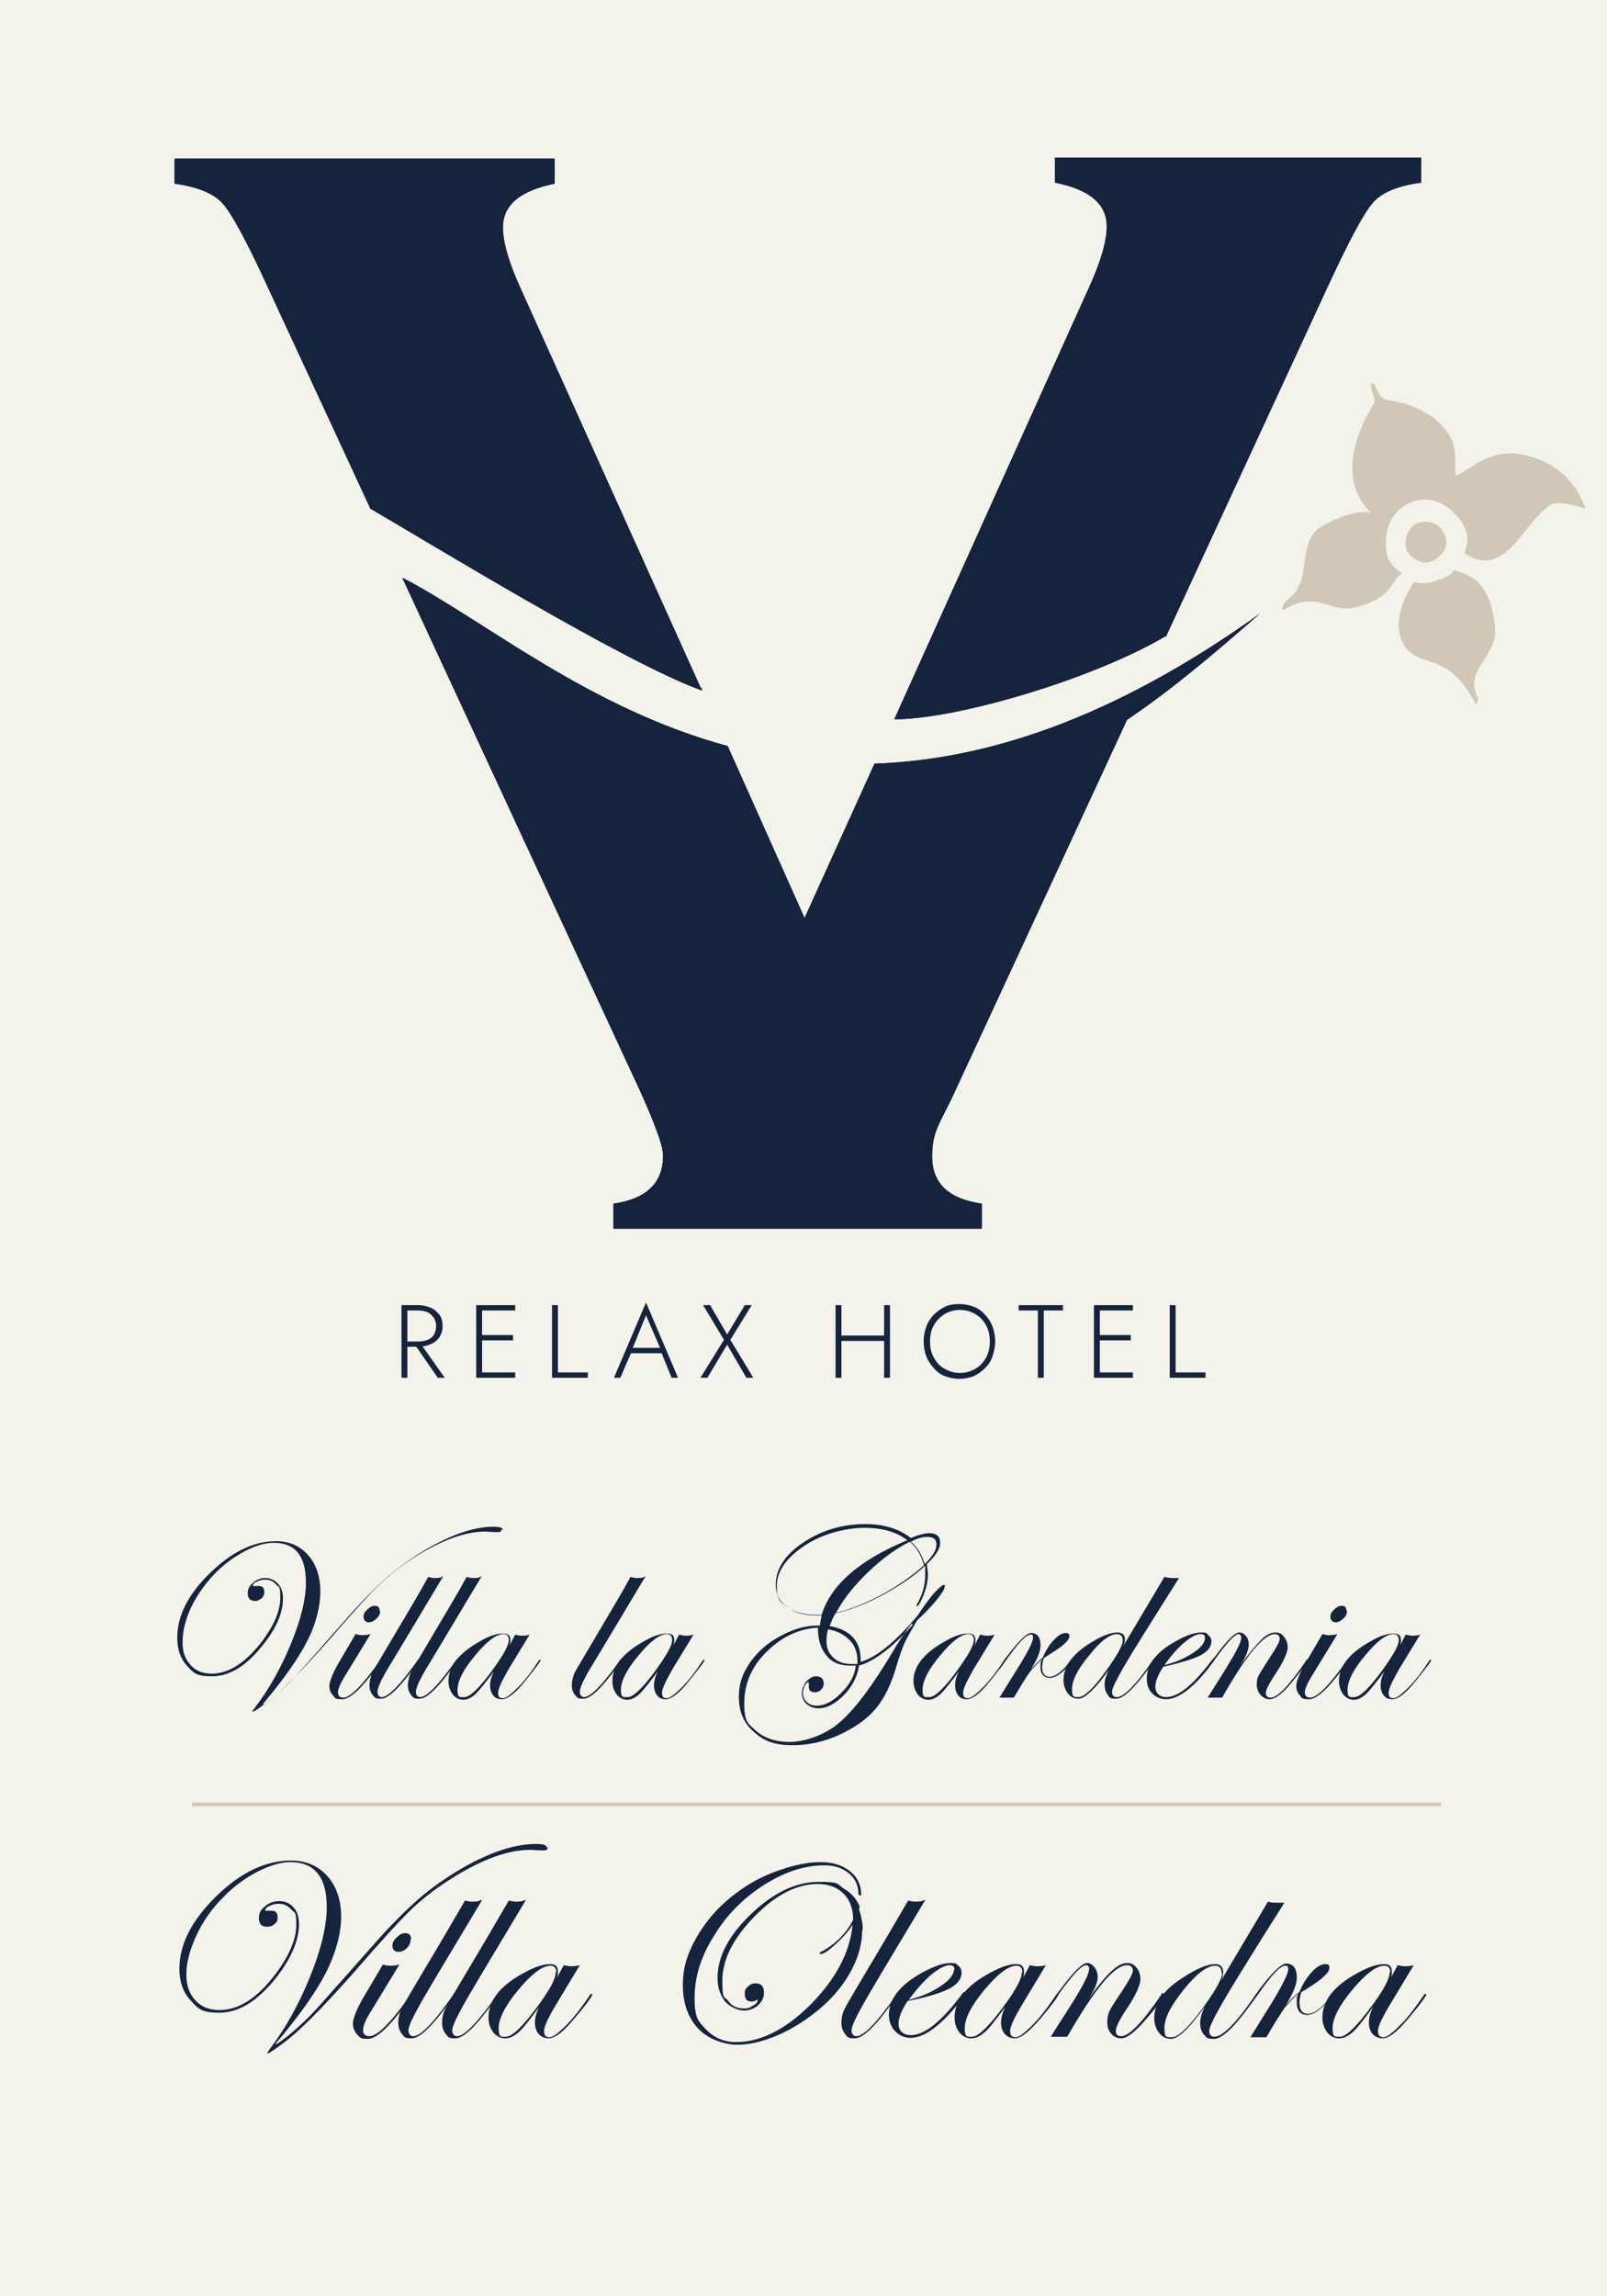 <?xml version="1.0" encoding="UTF-8"?>
<svg id="Livello_1" xmlns="http://www.w3.org/2000/svg" version="1.1" viewBox="0 0 301 430">
  <!-- Generator: Adobe Illustrator 29.5.0, SVG Export Plug-In . SVG Version: 2.1.0 Build 35)  -->
  <defs>
    <style>
      .st0 {
        fill: #d0c7b6;
      }

      .st0, .st1 {
        fill-rule: evenodd;
      }

      .st2 {
        fill: none;
        stroke: #d0c7b6;
        stroke-miterlimit: 10;
        stroke-width: .7px;
      }

      .st1, .st3 {
        fill: #15233c;
      }

      .st4 {
        fill: #e9e7d9;
        isolation: isolate;
        opacity: .5;
      }
    </style>
  </defs>
  <rect id="Rettangolo_1" class="st4" x="-27.6" y="-31" width="355.2" height="484.9"/>
  <g>
    <path class="st0" d="M259.3,74.8c4.8.7,9.9,2.5,12.5,7.3,1.1,2,.6,5.1.9,7,3.5-1.7,6.7-5.3,12.9-3.9,6.7,1.6,9.9,5.8,11.4,10.1-1.8-.6-4.2-1.3-6.1-1-5.5,2.8-8.6,14.6-16.6,9.3.8-2.3.8-3.5-.4-5.6-1.2-2-5.1-6.3-10.3-3.6-5.1,2.7-4.1,8.9-3.6,10.3.9,1.3,1.5,1.9,2.6,2.7-2,1.1-1.7,4.3-7.6,6-6.1,2.2-7.4-3.4-14.8.9-.3-1.9,2.4-2.5,2.9-4.3,1.9-2.7.4-9.1,4.4-11.4,4.1-2.3,7.1-3,9.3-2.6-6.2-5.9-3-14.9.7-20.7,0-1.2-1.2-3.2-.5-3.5.7-.3.8,2.2,2.3,2.9h0Z"/>
    <path class="st0" d="M276.4,131.9c.4-.1.2-.5.5-1-3-5.9,3.8-7.5,3.1-13.8-1.1-9.8-6.3-9.5-7.5-10.4-.4.1,0,.9-3.3,2-2.9,1.1-4.5,0-4.4.4-.8,1.1-5.2,8-1.1,12.7,3.6,3.2,8,.8,12.7,10.1h0Z"/>
    <path class="st0" d="M268.6,104.9c2-1.1,3-3.1,1.8-5.1-.7-1.8-3-2.6-5.1-1.8-1.7,1-2.5,3.3-1.8,5.1,1.1,2,3.5,2.8,5.1,1.8h0Z"/>
    <g>
      <path class="st1" d="M75.4,108.3l44.4,95.8c2.9,6.4,4.4,10.5,4.4,12.3,0,5.1-3.1,8.1-9.3,9v4.7h69v-4.7c-6.2-.9-9.3-3.8-9.3-8.8s1.5-6.1,4.4-12.5l32.1-69.3c8.3-5.6,16.1-12.2,24.9-19.9-27.8,19.9-51.6,27.4-72.2,28.1l-13.1,28.9-14.4-32.2c-25.9-7-45.3-23.3-60.5-31.3l-.5-.2Z"/>
      <path class="st1" d="M75.4,108.3l44.4,95.8c2.9,6.4,4.4,10.5,4.4,12.3,0,5.1-3.1,8.1-9.3,9v4.7h69v-4.7c-6.2-.9-9.3-3.8-9.3-8.8s1.5-6.1,4.4-12.5l32.1-69.3c8.3-5.6,16.1-12.2,24.9-19.9-27.8,19.9-51.6,27.4-72.2,28.1l-13.1,28.9-14.4-32.2c-25.9-7-45.3-23.3-60.5-31.3l-.5-.2Z"/>
    </g>
    <g>
      <path class="st1" d="M131.2,128.7l-33.6-74.5c-2.3-5-3.4-8.9-3.4-11.6,0-4.2,3.2-6.9,9.7-8.2v-4.7H32.7v4.7c4.3.6,7.3,1.8,9,3.7,1.7,1.9,4.6,7.2,8.7,16.2l19,41,.4.2c10,5.8,47.7,28.9,61.7,33.8.1,0-.2-.6-.2-.6Z"/>
      <path class="st1" d="M131.2,128.7l-33.6-74.5c-2.3-5-3.4-8.9-3.4-11.6,0-4.2,3.2-6.9,9.7-8.2v-4.7H32.7v4.7c4.3.6,7.3,1.8,9,3.7,1.7,1.9,4.6,7.2,8.7,16.2l19,41,.4.2c10,5.8,47.7,28.9,61.7,33.8.1,0-.2-.6-.2-.6Z"/>
    </g>
    <g>
      <path class="st1" d="M218.4,119.2l30.1-65.1c4.1-8.9,7-14.3,8.7-16.2,1.7-1.9,4.6-3.1,9-3.7v-4.7h-68.6v4.7c6.5,1.3,9.7,4,9.7,8.2,0,2.7-1.1,6.6-3.4,11.6l-36.4,80.7c11.7,0,37.1-7.5,50.7-15.5h.2Z"/>
      <path class="st1" d="M218.4,119.2l30.1-65.1c4.1-8.9,7-14.3,8.7-16.2,1.7-1.9,4.6-3.1,9-3.7v-4.7h-68.6v4.7c6.5,1.3,9.7,4,9.7,8.2,0,2.7-1.1,6.6-3.4,11.6l-36.4,80.7c11.7,0,37.1-7.5,50.7-15.5h.2Z"/>
    </g>
    <g>
      <path class="st1" d="M93.9,286.4c0,.4-.2.5-.6.5h-.4c-.8,0-1.5-.1-2-.1-3.8,0-8.2,1.6-13.4,4.9-2.5,1.6-4.5,3.2-6.3,4.9-1.7,1.6-4.8,5-9.3,10.2-5.4,6.1-9.4,10.2-12.1,12.1-1.4,1.1-2.2,1.6-2.4,1.6s-.1,0-.1-.1.2-.2.5-.7c2.6-3.4,4.8-7.3,6.7-11.9,1.9-4.6,2.8-8.4,2.8-11.5,0-4.9-2-7.4-6-7.4-1.6,0-3.4.5-5.5,1.6-2.1,1.1-3.9,2.5-5.6,4.2-1.8,1.9-3.3,4-4.4,6.3-1.1,2.3-1.6,4.5-1.6,6.5s.5,3.2,1.5,4.3c1,1.1,2.3,1.6,4,1.6,3.2,0,6.4-2.1,9.5-6.2,2.2-3,3.3-5.6,3.3-8s-.3-1.9-.8-2.5c-.5-.6-1.2-.9-2.1-.9-.5,0-1,.1-1.5.4-.5.2-.7.4-.7.7s0,.1.2.1h.2c.4,0,.6,0,.7,0,.7,0,1,.4,1,1.1s-.2.8-.5,1.2c-.4.3-.8.5-1.2.5-.9,0-1.4-.5-1.4-1.4s.3-1.4,1-2c.7-.6,1.4-.9,2.3-.9s1.8.4,2.4,1.1c.6.7.9,1.6.9,2.7,0,2.9-1.4,6-4.3,9.4-2.9,3.5-5.9,5.2-9,5.2s-3.5-.7-4.7-2c-1.2-1.3-1.8-3.1-1.8-5.2,0-4.1,2-8.1,6.1-12.1,4.1-4,8.2-6,12.4-6,2.5,0,4.5.9,6,2.6,1.5,1.7,2.3,4,2.3,6.8s-.8,6.1-2.5,9.4c-1.7,3.3-4.4,7.1-8.1,11.5-.1.2-.2.3-.2.3h0c.2,0,1.2-.6,2.7-2,1.2-1,2.5-2.2,3.8-3.7,1.2-1.3,4.3-4.8,9.3-10.5,3-3.4,5.6-6,7.8-7.9,2.3-1.9,4.8-3.7,7.6-5.3,4.6-2.6,8.6-3.9,12-3.9,1.2,0,1.8.2,1.8.6Z"/>
      <path class="st1" d="M71.2,301.7c0,.5-.2,1-.7,1.4-.4.4-.9.7-1.4.7s-1-.3-1-1,.2-.9.7-1.4c.5-.5.9-.7,1.4-.7.6,0,.9.3.9.9ZM71.5,310.8s0,.2-.2.4l-.9,1.3c-2.8,3.8-4.9,5.7-6.3,5.7s-1.3-.2-1.7-.7c-.5-.5-.7-1.1-.7-1.8s.5-2.1,1.5-3.9l3.4-5.8c.5.1.8.2,1.1.2.4,0,1,0,1.7-.2l-5,8.2c-.7,1.2-1.1,2.1-1.1,2.7s.3,1,1,1c1.3,0,3.6-2.3,6.9-7,0-.1.1-.2.2-.2,0,0,.1,0,.1.1Z"/>
      <path class="st1" d="M83,295.2c-6.1,10.2-9.7,16.2-10.8,18-1,1.8-1.5,3-1.5,3.6s.3,1,.8,1c1.2,0,3.5-2.3,6.8-7,0-.1.2-.2.3-.2,0,0,0,0,0,.1,0,0,0,.2-.2.4l-.9,1.3c-2.8,3.8-4.8,5.7-6.1,5.7s-1.1-.2-1.6-.7c-.4-.5-.6-1.1-.6-1.8s.2-1.6.5-2.3c.4-.8,1.7-2.9,3.8-6.5,2.6-4.4,4.9-8.2,6.7-11.5.4.1.8.2,1.2.2.6,0,1.1,0,1.5-.3Z"/>
      <path class="st1" d="M90.2,295.2c-6.1,10.2-9.7,16.2-10.8,18-1,1.8-1.5,3-1.5,3.6s.3,1,.8,1c1.2,0,3.5-2.3,6.8-7,0-.1.2-.2.3-.2,0,0,0,0,0,.1,0,0,0,.2-.2.4l-.9,1.3c-2.8,3.8-4.8,5.7-6.1,5.7s-1.1-.2-1.6-.7c-.4-.5-.6-1.1-.6-1.8s.2-1.6.5-2.3c.4-.8,1.7-2.9,3.8-6.5,2.6-4.4,4.9-8.2,6.7-11.5.4.1.8.2,1.2.2.6,0,1.1,0,1.5-.3Z"/>
      <path class="st1" d="M101.3,310.8c0,.3-1.1,1.7-3.2,4.3-1.7,2.1-3.1,3.1-4.1,3.1-.7,0-1.2-.2-1.6-.7-.4-.5-.6-1.1-.6-1.9s.2-1.6.7-2.6c-1.5,2-2.6,3.4-3.4,4.2-.8.7-1.5,1.1-2.3,1.1-.8,0-1.4-.3-2-1-.5-.7-.8-1.5-.8-2.5,0-2.8,2-5.3,6-7.5,1.7-1,3.1-1.4,4.2-1.4s1.4.4,1.4,1.3c0,.2,0,.6-.2,1l1.1-2.1c.4.1.8.2,1.2.2s.9,0,1.5-.2l-3.9,6.4c-1.3,2.3-2,3.7-2,4.5s.3,1,.9,1c.6,0,1.5-.7,2.8-2,1.3-1.3,2.6-3,3.9-5,0-.1.2-.2.2-.2,0,0,.1,0,.1.1ZM95.3,307.1c0-.7-.3-1.1-1-1.1-1.3,0-3.1,1.3-5.3,4-2.2,2.6-3.3,4.8-3.3,6.4s.4,1.4,1.3,1.4c1,0,2.8-1.7,5.2-5,2-2.8,3.1-4.6,3.1-5.7Z"/>
      <path class="st1" d="M120.9,295.2c-6.1,10.2-9.7,16.2-10.8,18-1,1.8-1.5,3-1.5,3.6s.3,1,.8,1c1.2,0,3.5-2.3,6.8-7,0-.1.2-.2.3-.2,0,0,0,0,0,.1,0,0,0,.2-.2.4l-.9,1.3c-2.8,3.8-4.8,5.7-6.1,5.7s-1.1-.2-1.6-.7c-.4-.5-.6-1.1-.6-1.8s.2-1.6.5-2.3c.4-.8,1.7-2.9,3.8-6.5,2.6-4.4,4.9-8.2,6.7-11.5.4.1.8.2,1.2.2.6,0,1.1,0,1.5-.3Z"/>
      <path class="st1" d="M132,310.8c0,.3-1.1,1.7-3.2,4.3-1.7,2.1-3.1,3.1-4.1,3.1-.7,0-1.2-.2-1.6-.7-.4-.5-.6-1.1-.6-1.9s.2-1.6.7-2.6c-1.5,2-2.6,3.4-3.4,4.2-.8.7-1.5,1.1-2.3,1.1-.8,0-1.4-.3-2-1-.5-.7-.8-1.5-.8-2.5,0-2.8,2-5.3,6-7.5,1.7-1,3.1-1.4,4.2-1.4s1.4.4,1.4,1.3c0,.2,0,.6-.2,1l1.1-2.1c.4.1.8.2,1.2.2s.9,0,1.5-.2l-3.9,6.4c-1.3,2.3-2,3.7-2,4.5s.3,1,.9,1c.6,0,1.5-.7,2.8-2,1.3-1.3,2.6-3,3.9-5,0-.1.2-.2.2-.2,0,0,.1,0,.1.1ZM125.9,307.1c0-.7-.3-1.1-1-1.1-1.3,0-3.1,1.3-5.3,4-2.2,2.6-3.3,4.8-3.3,6.4s.4,1.4,1.3,1.4c1,0,2.8-1.7,5.2-5,2-2.8,3.1-4.6,3.1-5.7Z"/>
      <path class="st1" d="M188.4,310.8c0,.3-1.1,1.7-3.2,4.3-1.7,2.1-3.1,3.1-4.1,3.1-.7,0-1.2-.2-1.6-.7-.4-.5-.6-1.1-.6-1.9s.2-1.6.7-2.6c-1.5,2-2.6,3.4-3.4,4.2-.8.7-1.5,1.1-2.3,1.1-.8,0-1.4-.3-2-1-.5-.7-.8-1.5-.8-2.5,0-2.8,2-5.3,6-7.5,1.7-1,3.1-1.4,4.2-1.4s1.4.4,1.4,1.3c0,.2,0,.6-.2,1l1.1-2.1c.4.1.8.2,1.2.2s.9,0,1.5-.2l-3.9,6.4c-1.3,2.3-2,3.7-2,4.5s.3,1,.9,1c.6,0,1.5-.7,2.8-2,1.3-1.3,2.6-3,3.9-5,0-.1.2-.2.2-.2,0,0,.1,0,.1.1ZM182.4,307.1c0-.7-.3-1.1-1-1.1-1.3,0-3.1,1.3-5.3,4-2.2,2.6-3.3,4.8-3.3,6.4s.4,1.4,1.3,1.4c1,0,2.8-1.7,5.2-5,2-2.8,3.1-4.6,3.1-5.7Z"/>
      <path class="st1" d="M201,310.8c0,.1-.4.7-1.3,1.6-1.1,1.2-2.2,1.8-3.1,1.8s-1.7-.6-1.7-1.9,0-.9.3-1.6c-.9.8-1.7,1.6-2.3,2.4-.6.8-1.6,2.4-3,4.8-.8,0-1.2,0-1.4,0s-.5,0-1.3,0l3.6-5.8c1.8-2.9,2.7-4.7,2.7-5.4s-.2-.6-.5-.6c-.8,0-2.3,1.6-4.5,4.7-.1.2-.2.3-.4.3,0,0,0,0,0-.1,0,0,0-.1,0-.2l.4-.5c2.3-3,3.8-4.5,4.6-4.5,1.2,0,1.8.8,1.8,2.3,0,1.1-.6,2.6-1.8,4.5.8-.9,1.5-1.6,2.2-2.2.6-1.3,1.2-2.4,2.1-3.3.8-.9,1.6-1.3,2.2-1.3s.7.2.7.6c0,.7-1,1.7-3.1,3-.3.2-.8.5-1.4.9l-.3.2c-.2.7-.3,1.2-.3,1.7,0,1.2.5,1.8,1.4,1.8s2.4-.9,3.7-2.8c.3-.3.5-.5.5-.5,0,0,.1,0,.1.1Z"/>
      <path class="st1" d="M220.9,295.4c-5.5,8.7-9,14.3-10.4,16.7-1.4,2.5-2.2,4-2.2,4.7s.3,1,.9,1c1.3,0,3.6-2.3,6.8-7,0-.1.2-.2.2-.2,0,0,.1,0,.1.1,0,0,0,.2-.2.4l-.9,1.3c-2.8,3.8-4.8,5.7-6.1,5.7s-1.2-.2-1.6-.7c-.4-.5-.6-1.2-.6-2s.3-1.7.8-2.7c-2.6,3.6-4.5,5.4-5.7,5.4-.8,0-1.4-.3-2-1-.5-.7-.8-1.5-.8-2.5,0-2.4,1.5-4.6,4.5-6.6,2.4-1.6,4.3-2.3,5.6-2.3.9,0,1.4.4,1.4,1.3,0,.4-.1.9-.4,1.4l7.8-13.1c.5.1,1,.2,1.4.2s.6,0,1.4,0ZM210.3,307.2c0-.8-.4-1.2-1.1-1.2-1.3,0-3.1,1.3-5.2,4-2.2,2.6-3.2,4.7-3.2,6.3s.4,1.5,1.2,1.5c1.2,0,3.2-2,6-6.1,1.5-2.2,2.3-3.7,2.3-4.5Z"/>
      <path class="st1" d="M227.5,310.8s-.1.2-.4.6l-.9,1.2c-3,3.7-5.6,5.6-7.8,5.6-1,0-1.9-.4-2.6-1.1-.7-.7-1-1.7-1-2.8,0-2.6,1.8-5,5.5-7,1.9-1.1,3.5-1.6,4.7-1.6s1,.2,1.3.5c.4.3.6.7.6,1.1,0,1.1-.7,2-2.1,2.7-1.4.7-3.7,1.4-6.9,2.1-1,1.5-1.5,2.8-1.5,3.8s.7,1.9,2,1.9c2.3,0,5.1-2.3,8.5-6.8.2-.2.3-.4.4-.4,0,0,0,0,0,.1ZM225.7,306.7c0-.5-.3-.7-.8-.7-.8,0-1.8.5-3.1,1.6-1.3,1.1-2.5,2.5-3.7,4.2,2.1-.5,3.9-1.3,5.4-2.3,1.5-1,2.2-1.9,2.2-2.8Z"/>
      <path class="st1" d="M245.1,310.8c0,.3-1.1,1.7-3.2,4.3-1.7,2.1-3.1,3.1-4.1,3.1-.7,0-1.2-.3-1.7-.8-.4-.5-.7-1.1-.7-1.9s.1-1.3.4-1.8c.3-.6,1-1.7,2.1-3.4,1.2-1.8,1.8-2.9,1.8-3.4s-.3-.9-.9-.9c-2.1,0-5.4,4-9.9,11.9-.7,0-1.1,0-1.3,0-.5,0-1,0-1.4,0l3.4-5.4c1.9-3.1,2.9-5,2.9-5.8,0-.4-.2-.7-.5-.7-.7,0-2.2,1.6-4.4,4.7-.1.2-.2.3-.3.3,0,0-.1,0-.1-.1,0,0,0-.1,0-.2l.4-.5c2.2-3,3.7-4.5,4.5-4.5.5,0,.9.2,1.3.7.4.5.5,1,.5,1.6,0,.9-.5,2.2-1.6,3.9,1.7-2.4,3.1-4,4-4.9.9-.9,1.8-1.3,2.6-1.3s1.2.3,1.6.8c.4.5.7,1.2.7,2s-.7,2.5-2,4.5c-1.4,2.1-2.1,3.4-2.1,4s.3.9.9.9c1.3,0,3.5-2.3,6.7-7,0-.1.1-.2.2-.2,0,0,.1,0,.1.1Z"/>
      <path class="st1" d="M252.3,301.7c0,.5-.2,1-.7,1.4-.4.4-.9.7-1.4.7s-1-.3-1-1,.2-.9.7-1.4c.5-.5.9-.7,1.4-.7.6,0,.9.3.9.9ZM252.6,310.8s0,.2-.2.4l-.9,1.3c-2.8,3.8-4.9,5.7-6.3,5.7s-1.3-.2-1.7-.7c-.5-.5-.7-1.1-.7-1.8s.5-2.1,1.5-3.9l3.4-5.8c.5.1.8.2,1.1.2.4,0,1,0,1.7-.2l-5,8.2c-.7,1.2-1.1,2.1-1.1,2.7s.3,1,1,1c1.3,0,3.6-2.3,6.9-7,0-.1.1-.2.2-.2,0,0,.1,0,.1.1Z"/>
      <path class="st1" d="M268.1,310.8c0,.3-1.1,1.7-3.2,4.3-1.7,2.1-3.1,3.1-4.1,3.1-.7,0-1.2-.2-1.6-.7-.4-.5-.6-1.1-.6-1.9s.2-1.6.7-2.6c-1.5,2-2.6,3.4-3.4,4.2-.8.7-1.5,1.1-2.3,1.1-.8,0-1.4-.3-2-1-.5-.7-.8-1.5-.8-2.5,0-2.8,2-5.3,6-7.5,1.7-1,3.1-1.4,4.2-1.4s1.4.4,1.4,1.3c0,.2,0,.6-.2,1l1.1-2.1c.4.1.8.2,1.2.2s.9,0,1.5-.2l-3.9,6.4c-1.3,2.3-2,3.7-2,4.5s.3,1,.9,1c.6,0,1.5-.7,2.8-2,1.3-1.3,2.6-3,3.9-5,0-.1.2-.2.2-.2,0,0,.1,0,.1.1ZM262,307.1c0-.7-.3-1.1-1-1.1-1.3,0-3.1,1.3-5.3,4-2.2,2.6-3.3,4.8-3.3,6.4s.4,1.4,1.3,1.4c1,0,2.8-1.7,5.2-5,2-2.8,3.1-4.6,3.1-5.7Z"/>
      <path class="st1" d="M176.9,297.3c0,.4-.6,1.2-1.7,2.6-1.1,1.3-2.3,2.5-3.4,3.5-1,1.7-1.8,3.1-2.3,4.1-.5,1.1-1.1,2.8-1.8,5.2-.9,2.9-2,5.1-3.3,6.8-1.3,1.7-3.1,3.2-5.5,4.5-3.4,1.9-6.9,2.8-10.4,2.8s-5.5-.8-7.3-2.5c-1.9-1.6-2.8-3.8-2.8-6.5s.7-4.4,2.1-6.5c1.4-2,3.3-3.7,5.8-5,2.4-1.3,4.7-1.9,6.8-1.9.2,0,.3,0,.5,0,0-.4.1-1,.3-1.9-.3,0-.6,0-.9,0-2.4,0-4.2-.5-5.6-1.6-1.4-1-2.1-2.4-2.1-4.1,0-3,1.7-5.6,5.1-7.9,3.4-2.3,7.3-3.5,11.7-3.5,3.5,0,6.3.9,8.5,2.6,1.5-.6,2.7-.9,3.4-.9,1.4,0,2.1.6,2.1,1.8,0,1.1-.8,2.4-2.5,4,.1.8.2,1.5.2,2,0,1.6-.5,3.3-1.4,5.1-.3.5-.5.8-.6.8s-.1,0-.1-.1c0,0,0-.1,0-.2,1.1-1.8,1.6-3.7,1.6-5.6,0-.6,0-1.2,0-1.7-2.4,2.2-5.2,4-8.2,5.6-3,1.6-5.9,2.7-8.6,3.3-.5.8-.8,1.6-1.1,2.4,3.9.7,5.8,2.8,5.8,6.3v.4c2.9-.8,6.5-3.7,10.7-8.7,1-1.5,1.9-2.8,2.9-4,1-1.1,1.7-1.7,2-1.7s.1,0,.2.1ZM175.4,289.2c0-1-.6-1.4-1.7-1.4s-1.9.3-3.1.9c1.3,1.1,2.1,2.5,2.6,4.2,1.4-1.4,2.2-2.6,2.2-3.6ZM173,293c-.4-1.7-1.3-3.2-2.6-4.3-2.6,1.3-5.2,3.2-7.8,5.7-2.6,2.5-4.6,5-6,7.6,2.6-.6,5.4-1.7,8.4-3.3,3-1.6,5.7-3.5,8.1-5.6ZM169.9,288.4c-1.9-1.5-4.6-2.3-8-2.3s-7.9,1.1-11.3,3.4c-3.4,2.3-5.1,4.8-5.1,7.5s.7,3,2,4c1.3.9,3.2,1.4,5.6,1.4h.8c1.7-5.6,7.1-10.3,16.1-14ZM160.6,311.6c.1-1.7-.3-3.2-1.3-4.3-1-1.1-2.4-1.9-4.2-2.2-.2.7-.3,1.5-.3,2.2,0,1.3.4,2.3,1.3,3.1.8.8,2,1.2,3.3,1.2s.8,0,1.2,0ZM171,304.2c-3.9,4.4-7.3,6.9-10.1,7.7-.3,2-1.2,3.8-2.8,5.5-1.6,1.6-3.2,2.5-4.8,2.5-.9,0-1.6-.3-2.2-.8-.6-.5-.9-1.2-.9-2s.3-1.5.8-2.2c.6-.6,1.2-1,1.8-1,1,0,1.5.5,1.5,1.4,0,.4-.2.8-.5,1.1s-.7.5-1.1.5c-.8,0-1.2-.3-1.2-1s0-.3,0-.5c0-.1,0-.2,0-.3,0,0,0-.1-.1-.1-.2,0-.4.2-.7.7-.2.5-.3.9-.3,1.3,0,.7.2,1.3.7,1.7.5.5,1.1.7,1.9.7,1.5,0,3-.8,4.6-2.4,1.6-1.6,2.5-3.3,2.7-5.1-.3,0-.7,0-1.1,0-1.9,0-3.4-.6-4.4-1.9-1.1-1.3-1.6-3-1.6-5.2-3.7.2-6.9,1.8-9.7,4.6-2.8,2.8-4.1,6-4.1,9.6s.8,3.8,2.3,5.2c1.6,1.3,3.6,2,6.2,2s6.6-1.2,9.4-3.7c2.8-2.4,6.1-6.8,9.8-13,1.1-1.9,2.3-3.7,3.6-5.4Z"/>
    </g>
    <g>
      <path class="st3" d="M76.3,244.4v13.6h-1.1v-13.6h1.1ZM75.8,244.4h2.5c.9,0,1.7.2,2.4.5.7.3,1.2.8,1.6,1.3s.6,1.3.6,2.1-.2,1.5-.6,2.1-.9,1-1.6,1.3c-.7.3-1.5.5-2.4.5h-2.5v-1h2.5c.7,0,1.3-.1,1.8-.3.5-.2,1-.6,1.2-1s.4-1,.4-1.6-.2-1.2-.5-1.6c-.3-.4-.7-.8-1.2-1-.5-.2-1.1-.3-1.8-.3h-2.5v-1ZM78.7,251.5l4.6,6.5h-1.3l-4.5-6.5h1.2Z"/>
      <path class="st3" d="M90.3,244.4v13.6h-1.1v-13.6h1.1ZM89.8,244.4h6.7v1h-6.7v-1ZM89.8,250h6.3v1h-6.3v-1ZM89.8,257h6.7v1h-6.7v-1Z"/>
      <path class="st3" d="M104.5,244.4v12.6h5.6v1h-6.7v-13.6h1.1Z"/>
      <path class="st3" d="M118.4,252.8v.2c-.1,0-2.2,5-2.2,5h-1.2l6-14.1,6,14.1h-1.2l-2-4.9v-.3c0,0-2.8-6.5-2.8-6.5l-2.6,6.4ZM117.9,252.4h6.3l.3,1h-7l.3-1Z"/>
      <path class="st3" d="M140.8,244.4l-4,6.5,4.3,7.1h-1.3l-3.6-6.2-3.7,6.2h-1.3l4.4-7.1-3.9-6.5h1.3l3.2,5.5,3.3-5.5h1.3Z"/>
      <path class="st3" d="M157.6,244.4v13.6h-1.1v-13.6h1.1ZM157.1,250.1h9.1v1h-9.1v-1ZM166.7,244.4v13.6h-1.1v-13.6h1.1Z"/>
      <path class="st3" d="M173.5,248.4c.3-.8.8-1.6,1.4-2.2.6-.6,1.3-1.1,2.1-1.5.8-.4,1.7-.5,2.7-.5s1.9.2,2.7.5c.8.3,1.5.8,2.1,1.5.6.6,1.1,1.4,1.4,2.2s.5,1.8.5,2.8-.2,1.9-.5,2.8-.8,1.6-1.4,2.2c-.6.6-1.3,1.1-2.1,1.5-.8.3-1.7.5-2.7.5s-1.9-.2-2.7-.5-1.5-.8-2.1-1.5-1.1-1.4-1.4-2.2c-.3-.8-.5-1.8-.5-2.8s.2-1.9.5-2.8ZM174.9,254.2c.5.9,1.1,1.6,2,2.1s1.8.8,2.9.8,2-.3,2.9-.8,1.5-1.2,2-2.1c.5-.9.7-1.9.7-3s-.2-2.1-.7-3c-.5-.9-1.1-1.6-2-2.1-.8-.5-1.8-.8-2.9-.8s-2.1.3-2.9.8c-.8.5-1.5,1.2-2,2.1-.5.9-.7,1.9-.7,3s.2,2.1.7,3Z"/>
      <path class="st3" d="M190.9,244.4h8.2v1h-3.6v12.6h-1.1v-12.6h-3.6v-1Z"/>
      <path class="st3" d="M206,244.4v13.6h-1.1v-13.6h1.1ZM205.5,244.4h6.7v1h-6.7v-1ZM205.5,250h6.3v1h-6.3v-1ZM205.5,257h6.7v1h-6.7v-1Z"/>
      <path class="st3" d="M220.2,244.4v12.6h5.6v1h-6.7v-13.6h1.1Z"/>
    </g>
    <g>
      <path class="st1" d="M102.6,345.9c0,.4-.2.6-.7.6h-.4c-.9,0-1.7-.1-2.2-.1-4.3,0-9.3,1.9-15.1,5.6-2.8,1.8-5.1,3.6-7.1,5.5-1.9,1.8-5.4,5.6-10.5,11.5-6.1,6.9-10.6,11.5-13.7,13.7-1.6,1.2-2.5,1.8-2.7,1.8s-.1,0-.1-.1.2-.3.5-.8c2.9-3.8,5.4-8.3,7.5-13.5,2.1-5.2,3.1-9.5,3.1-13,0-5.6-2.3-8.4-6.8-8.4-1.8,0-3.8.6-6.2,1.8-2.3,1.2-4.5,2.8-6.4,4.8-2.1,2.1-3.8,4.5-5,7.1-1.2,2.6-1.9,5.1-1.9,7.3s.6,3.7,1.7,4.9c1.1,1.2,2.6,1.8,4.5,1.8,3.7,0,7.2-2.3,10.7-7,2.5-3.4,3.7-6.4,3.7-9s-.3-2.1-.9-2.8c-.6-.7-1.4-1.1-2.4-1.1-.6,0-1.1.1-1.7.4-.5.2-.8.5-.8.8s0,.1.2.1h.2c.5,0,.7,0,.8,0,.7,0,1.1.4,1.1,1.2s-.2,1-.6,1.3c-.4.4-.9.5-1.4.5-1,0-1.5-.5-1.5-1.6s.4-1.6,1.1-2.2c.7-.6,1.6-1,2.7-1s2,.4,2.7,1.2c.7.8,1,1.8,1,3.1,0,3.2-1.6,6.8-4.8,10.7-3.3,3.9-6.6,5.9-10.1,5.9s-4-.8-5.4-2.3c-1.4-1.5-2.1-3.5-2.1-5.9,0-4.6,2.3-9.1,6.9-13.6,4.6-4.5,9.3-6.7,14-6.7,2.8,0,5.1,1,6.8,2.9,1.7,1.9,2.6,4.5,2.6,7.6s-1,6.9-2.9,10.6c-1.9,3.7-5,8-9.2,13-.2.2-.2.3-.2.3h0c.3,0,1.3-.7,3.1-2.2,1.4-1.2,2.8-2.5,4.3-4.1,1.3-1.4,4.8-5.4,10.5-11.8,3.3-3.8,6.3-6.8,8.8-9,2.5-2.2,5.4-4.2,8.5-6,5.1-2.9,9.7-4.4,13.6-4.4,1.4,0,2,.2,2,.7Z"/>
      <path class="st1" d="M76.9,363.2c0,.6-.2,1.1-.7,1.6-.5.5-1,.7-1.6.7s-1.1-.4-1.1-1.1.3-1.1.8-1.6c.5-.5,1-.8,1.6-.8.7,0,1.1.4,1.1,1.1ZM77.3,373.4s0,.2-.2.4l-1.1,1.5c-3.1,4.3-5.5,6.5-7.1,6.5s-1.4-.3-2-.8c-.5-.6-.8-1.3-.8-2.1s.6-2.4,1.7-4.4l3.9-6.6c.5.1.9.2,1.2.2.4,0,1.1,0,1.9-.2l-5.6,9.2c-.8,1.3-1.2,2.4-1.2,3.1s.4,1.1,1.2,1.1c1.5,0,4.1-2.6,7.8-7.9,0-.2.2-.2.2-.2,0,0,.1,0,.1.1Z"/>
      <path class="st1" d="M90.3,355.8c-6.9,11.5-11,18.3-12.1,20.4-1.1,2-1.7,3.4-1.7,4s.3,1.1.9,1.1c1.4,0,3.9-2.6,7.6-7.9,0-.2.2-.2.3-.2,0,0,0,0,0,.1,0,0,0,.2-.2.4l-1.1,1.5c-3.1,4.3-5.4,6.5-6.9,6.5s-1.3-.3-1.8-.8c-.4-.5-.7-1.2-.7-2.1s.2-1.8.6-2.6c.4-.9,1.9-3.3,4.3-7.4,3-5,5.5-9.3,7.6-12.9.5.1.9.2,1.3.2.6,0,1.2,0,1.7-.3Z"/>
      <path class="st1" d="M98.5,355.8c-6.9,11.5-11,18.3-12.1,20.4-1.1,2-1.7,3.4-1.7,4s.3,1.1.9,1.1c1.4,0,3.9-2.6,7.6-7.9,0-.2.2-.2.3-.2,0,0,0,0,0,.1,0,0,0,.2-.2.4l-1.1,1.5c-3.1,4.3-5.4,6.5-6.9,6.5s-1.3-.3-1.8-.8c-.4-.5-.7-1.2-.7-2.1s.2-1.8.6-2.6c.4-.9,1.9-3.3,4.3-7.4,3-5,5.5-9.3,7.6-12.9.5.1.9.2,1.3.2.6,0,1.2,0,1.7-.3Z"/>
      <path class="st1" d="M111,373.4c0,.3-1.2,2-3.6,4.8-1.9,2.3-3.5,3.5-4.6,3.5-.8,0-1.4-.3-1.9-.8-.5-.6-.7-1.3-.7-2.2s.3-1.9.8-2.9c-1.7,2.3-2.9,3.9-3.8,4.7-.9.8-1.7,1.2-2.6,1.2-.9,0-1.6-.4-2.2-1.1-.6-.8-.9-1.7-.9-2.8,0-3.2,2.2-6,6.7-8.4,2-1.1,3.6-1.6,4.8-1.6s1.5.5,1.5,1.5c0,.3,0,.7-.2,1.1l1.3-2.4c.5.1.9.2,1.3.2s1,0,1.7-.2l-4.4,7.3c-1.5,2.5-2.3,4.2-2.3,5s.3,1.2,1,1.2c.7,0,1.7-.8,3.2-2.3,1.5-1.5,2.9-3.4,4.4-5.6,0-.2.2-.2.3-.2,0,0,.1,0,.1.1ZM104.2,369.3c0-.8-.4-1.2-1.1-1.2-1.5,0-3.5,1.5-6,4.5-2.5,3-3.7,5.4-3.7,7.2s.5,1.6,1.4,1.6c1.1,0,3.1-1.9,5.9-5.7,2.3-3.1,3.4-5.2,3.4-6.4Z"/>
      <path class="st1" d="M173.3,355.8c-6.9,11.5-11,18.3-12.1,20.4-1.1,2-1.7,3.4-1.7,4s.3,1.1.9,1.1c1.4,0,3.9-2.6,7.6-7.9,0-.2.2-.2.3-.2,0,0,0,0,0,.1,0,0,0,.2-.2.4l-1.1,1.5c-3.1,4.3-5.4,6.5-6.9,6.5s-1.3-.3-1.8-.8c-.4-.5-.7-1.2-.7-2.1s.2-1.8.6-2.6c.4-.9,1.9-3.3,4.3-7.4,3-5,5.5-9.3,7.6-12.9.5.1.9.2,1.3.2.6,0,1.2,0,1.7-.3Z"/>
      <path class="st1" d="M180.9,373.4s-.1.3-.4.6l-1.1,1.3c-3.4,4.2-6.4,6.3-8.8,6.3-1.2,0-2.1-.4-2.9-1.2-.8-.8-1.2-1.9-1.2-3.1,0-3,2.1-5.6,6.2-7.9,2.2-1.2,4-1.8,5.3-1.8s1.1.2,1.5.5c.4.3.6.8.6,1.3,0,1.2-.8,2.2-2.3,3-1.6.8-4.1,1.6-7.8,2.3-1.1,1.7-1.7,3.1-1.7,4.3s.8,2.1,2.3,2.1c2.6,0,5.8-2.6,9.6-7.7.2-.3.4-.4.5-.4,0,0,0,0,0,.1ZM178.8,368.8c0-.5-.3-.8-.9-.8-.9,0-2,.6-3.5,1.8-1.4,1.2-2.8,2.8-4.2,4.7,2.4-.6,4.4-1.5,6-2.6,1.7-1.1,2.5-2.2,2.5-3.2Z"/>
      <path class="st1" d="M198.3,373.4c0,.3-1.2,2-3.6,4.8-2,2.3-3.5,3.5-4.6,3.5-.8,0-1.4-.3-1.9-.8-.5-.6-.7-1.3-.7-2.2s.3-1.9.8-2.9c-1.7,2.3-2.9,3.9-3.8,4.7-.9.8-1.7,1.2-2.6,1.2-.9,0-1.6-.4-2.2-1.1-.6-.8-.9-1.7-.9-2.8,0-3.2,2.2-6,6.7-8.4,2-1.1,3.6-1.6,4.8-1.6s1.5.5,1.5,1.5c0,.3,0,.7-.2,1.1l1.3-2.4c.5.1.9.2,1.3.2s1,0,1.7-.2l-4.4,7.3c-1.5,2.5-2.3,4.2-2.3,5s.3,1.2,1,1.2c.7,0,1.7-.8,3.2-2.3,1.5-1.5,2.9-3.4,4.4-5.6,0-.2.2-.2.3-.2,0,0,.1,0,.1.1ZM191.5,369.3c0-.8-.4-1.2-1.1-1.2-1.5,0-3.5,1.5-6,4.5-2.5,3-3.7,5.4-3.7,7.2s.5,1.6,1.4,1.6c1.1,0,3.1-1.9,5.9-5.7,2.3-3.1,3.4-5.2,3.4-6.4Z"/>
      <path class="st1" d="M218.2,373.4c0,.3-1.2,2-3.6,4.8-2,2.3-3.5,3.5-4.6,3.5-.7,0-1.4-.3-1.9-.9-.5-.6-.7-1.3-.7-2.1s.1-1.4.4-2.1c.3-.6,1.1-1.9,2.4-3.8,1.3-2,2-3.2,2-3.8s-.4-1-1.1-1c-2.4,0-6.1,4.5-11.2,13.4-.8,0-1.3,0-1.5,0-.6,0-1.1,0-1.6,0l3.9-6.1c2.2-3.5,3.3-5.7,3.3-6.6,0-.5-.2-.7-.6-.7-.8,0-2.5,1.8-5,5.3-.1.2-.3.3-.3.3,0,0-.1,0-.1-.1,0,0,0-.1,0-.2l.5-.6c2.5-3.4,4.2-5.1,5.1-5.1.6,0,1,.3,1.4.8.4.5.6,1.1.6,1.8,0,1.1-.6,2.5-1.9,4.4,1.9-2.7,3.4-4.5,4.5-5.5,1.1-1,2-1.5,2.9-1.5s1.3.3,1.8.9c.5.6.7,1.3.7,2.2s-.8,2.8-2.3,5.1c-1.6,2.3-2.3,3.8-2.3,4.5s.3,1,1,1c1.5,0,4-2.6,7.6-7.9,0-.2.2-.2.2-.2,0,0,.1,0,.1.1Z"/>
      <path class="st1" d="M240.7,356.1c-6.2,9.8-10.1,16.1-11.7,18.9-1.6,2.8-2.5,4.6-2.5,5.3s.3,1.1,1,1.1c1.5,0,4.1-2.6,7.7-7.9,0-.2.2-.2.3-.2,0,0,.1,0,.1.1,0,0,0,.2-.2.4l-1.1,1.5c-3.1,4.3-5.4,6.5-6.9,6.5s-1.4-.3-1.9-.8c-.5-.6-.7-1.3-.7-2.2s.3-1.9.9-3.1c-2.9,4.1-5,6.1-6.4,6.1-.9,0-1.6-.4-2.2-1.1-.6-.8-.9-1.7-.9-2.8,0-2.7,1.7-5.2,5.1-7.4,2.7-1.8,4.8-2.7,6.3-2.7,1,0,1.5.5,1.5,1.5,0,.5-.1,1-.4,1.6l8.8-14.8c.5.2,1.1.2,1.6.2s.6,0,1.5,0ZM228.8,369.4c0-.9-.4-1.3-1.2-1.3-1.5,0-3.5,1.5-5.9,4.5-2.4,3-3.6,5.3-3.6,7.2s.5,1.7,1.4,1.7c1.3,0,3.6-2.3,6.8-6.9,1.7-2.5,2.6-4.2,2.6-5.1Z"/>
      <path class="st1" d="M249.8,373.4c0,.1-.5.7-1.5,1.8-1.3,1.4-2.4,2.1-3.5,2.1s-1.9-.7-1.9-2.2,0-1,.3-1.8c-1,.9-1.9,1.8-2.6,2.7-.6.9-1.8,2.7-3.4,5.5-.9,0-1.4,0-1.5,0s-.6,0-1.5,0l4.1-6.6c2-3.3,3-5.4,3-6.1s-.2-.7-.6-.7c-.9,0-2.6,1.8-5,5.3-.1.2-.3.3-.4.3,0,0,0,0,0-.1,0,0,0-.1,0-.2l.4-.6c2.5-3.4,4.3-5.1,5.2-5.1,1.3,0,2,.9,2,2.6,0,1.3-.7,3-2,5.1.9-1,1.7-1.8,2.5-2.4.6-1.5,1.4-2.7,2.3-3.7.9-1,1.8-1.5,2.5-1.5s.8.2.8.7c0,.8-1.1,1.9-3.4,3.4-.4.2-.9.6-1.6,1l-.3.2c-.2.8-.3,1.4-.3,1.9,0,1.4.5,2.1,1.6,2.1s2.7-1.1,4.2-3.2c.3-.4.5-.5.6-.5,0,0,.1,0,.1.1Z"/>
      <path class="st1" d="M267.2,373.4c0,.3-1.2,2-3.6,4.8-1.9,2.3-3.5,3.5-4.6,3.5-.8,0-1.4-.3-1.9-.8-.5-.6-.7-1.3-.7-2.2s.3-1.9.8-2.9c-1.7,2.3-2.9,3.9-3.8,4.7-.9.8-1.7,1.2-2.6,1.2-.9,0-1.6-.4-2.2-1.1-.6-.8-.9-1.7-.9-2.8,0-3.2,2.2-6,6.7-8.4,2-1.1,3.6-1.6,4.8-1.6s1.5.5,1.5,1.5c0,.3,0,.7-.2,1.1l1.3-2.4c.5.1.9.2,1.3.2s1,0,1.7-.2l-4.4,7.3c-1.5,2.5-2.3,4.2-2.3,5s.3,1.2,1,1.2c.7,0,1.7-.8,3.2-2.3,1.5-1.5,2.9-3.4,4.4-5.6,0-.2.2-.2.3-.2,0,0,.1,0,.1.1ZM260.4,369.3c0-.8-.4-1.2-1.1-1.2-1.5,0-3.5,1.5-6,4.5-2.5,3-3.7,5.4-3.7,7.2s.5,1.6,1.4,1.6c1.1,0,3.1-1.9,5.9-5.7,2.3-3.1,3.4-5.2,3.4-6.4Z"/>
      <path class="st1" d="M161.5,361.4c0,2.5-.7,5.1-2.1,7.7-1.4,2.6-3.4,5-5.9,7.1-2.4,2-5,3.7-7.8,4.9-2.8,1.2-5.3,1.8-7.6,1.8s-5.5-1-7.4-3.1c-1.9-2.1-2.8-4.8-2.8-8.1s.9-6.1,2.8-9.3c1.9-3.2,4.4-5.9,7.6-8.2,2.3-1.7,4.8-3,7.7-4,2.9-1,5.4-1.5,7.7-1.5,2.3,0,4.1.6,5.5,1.7,1.4,1.1,2.1,2.6,2.1,4.4,0,.8-.1,1.7-.4,2.7.4,1.3.7,2.6.7,3.9ZM160.8,354.8c0-1.7-.6-3-1.8-4-1.2-1-2.7-1.5-4.6-1.5-3.8,0-7.6,1.3-11.5,3.8-3.7,2.4-6.8,5.5-9.1,9.3-2.5,3.9-3.7,7.8-3.7,11.7s.7,4.4,2.2,6c1.5,1.5,3.3,2.3,5.6,2.3,4.6,0,9.3-2.4,14-7.1,4.7-4.8,7.3-9.7,7.8-14.9-.6,1-1.6,2.2-3,3.5-1.4,1.3-2.4,2-2.9,2s-.2,0-.2-.2.1-.2.4-.3c2.7-1.5,4.6-3.5,5.8-5.9,0-2.1-.6-3.7-1.8-4.9-1.2-1.2-2.8-1.8-4.9-1.8-3.8,0-7.8,2-11.8,6.1-4,4.1-6,8.1-6,12s.4,2.8,1.1,3.8c.7,1,1.7,1.4,2.9,1.4s1.1-.2,1.7-.5c.6-.3.9-.7.9-1,0,0,0-.1,0-.1,0,0,0,0-.2,0-.2.2-.5.3-1,.3-.8,0-1.2-.5-1.2-1.4s.2-1,.6-1.4c.4-.4.8-.6,1.4-.6,1.1,0,1.6.6,1.6,1.8,0,.9-.4,1.6-1.1,2.3-.7.6-1.6,1-2.6,1s-2.6-.6-3.6-1.7c-.9-1.2-1.4-2.6-1.4-4.4,0-4,2.1-8,6.3-12,4.2-4,8.4-6,12.6-6s3.4.4,4.8,1.3c1.4.8,2.4,2,2.9,3.3.2-.7.3-1.3.3-2Z"/>
    </g>
    <line class="st2" x1="36" y1="337.9" x2="269.9" y2="337.9"/>
  </g>
</svg>